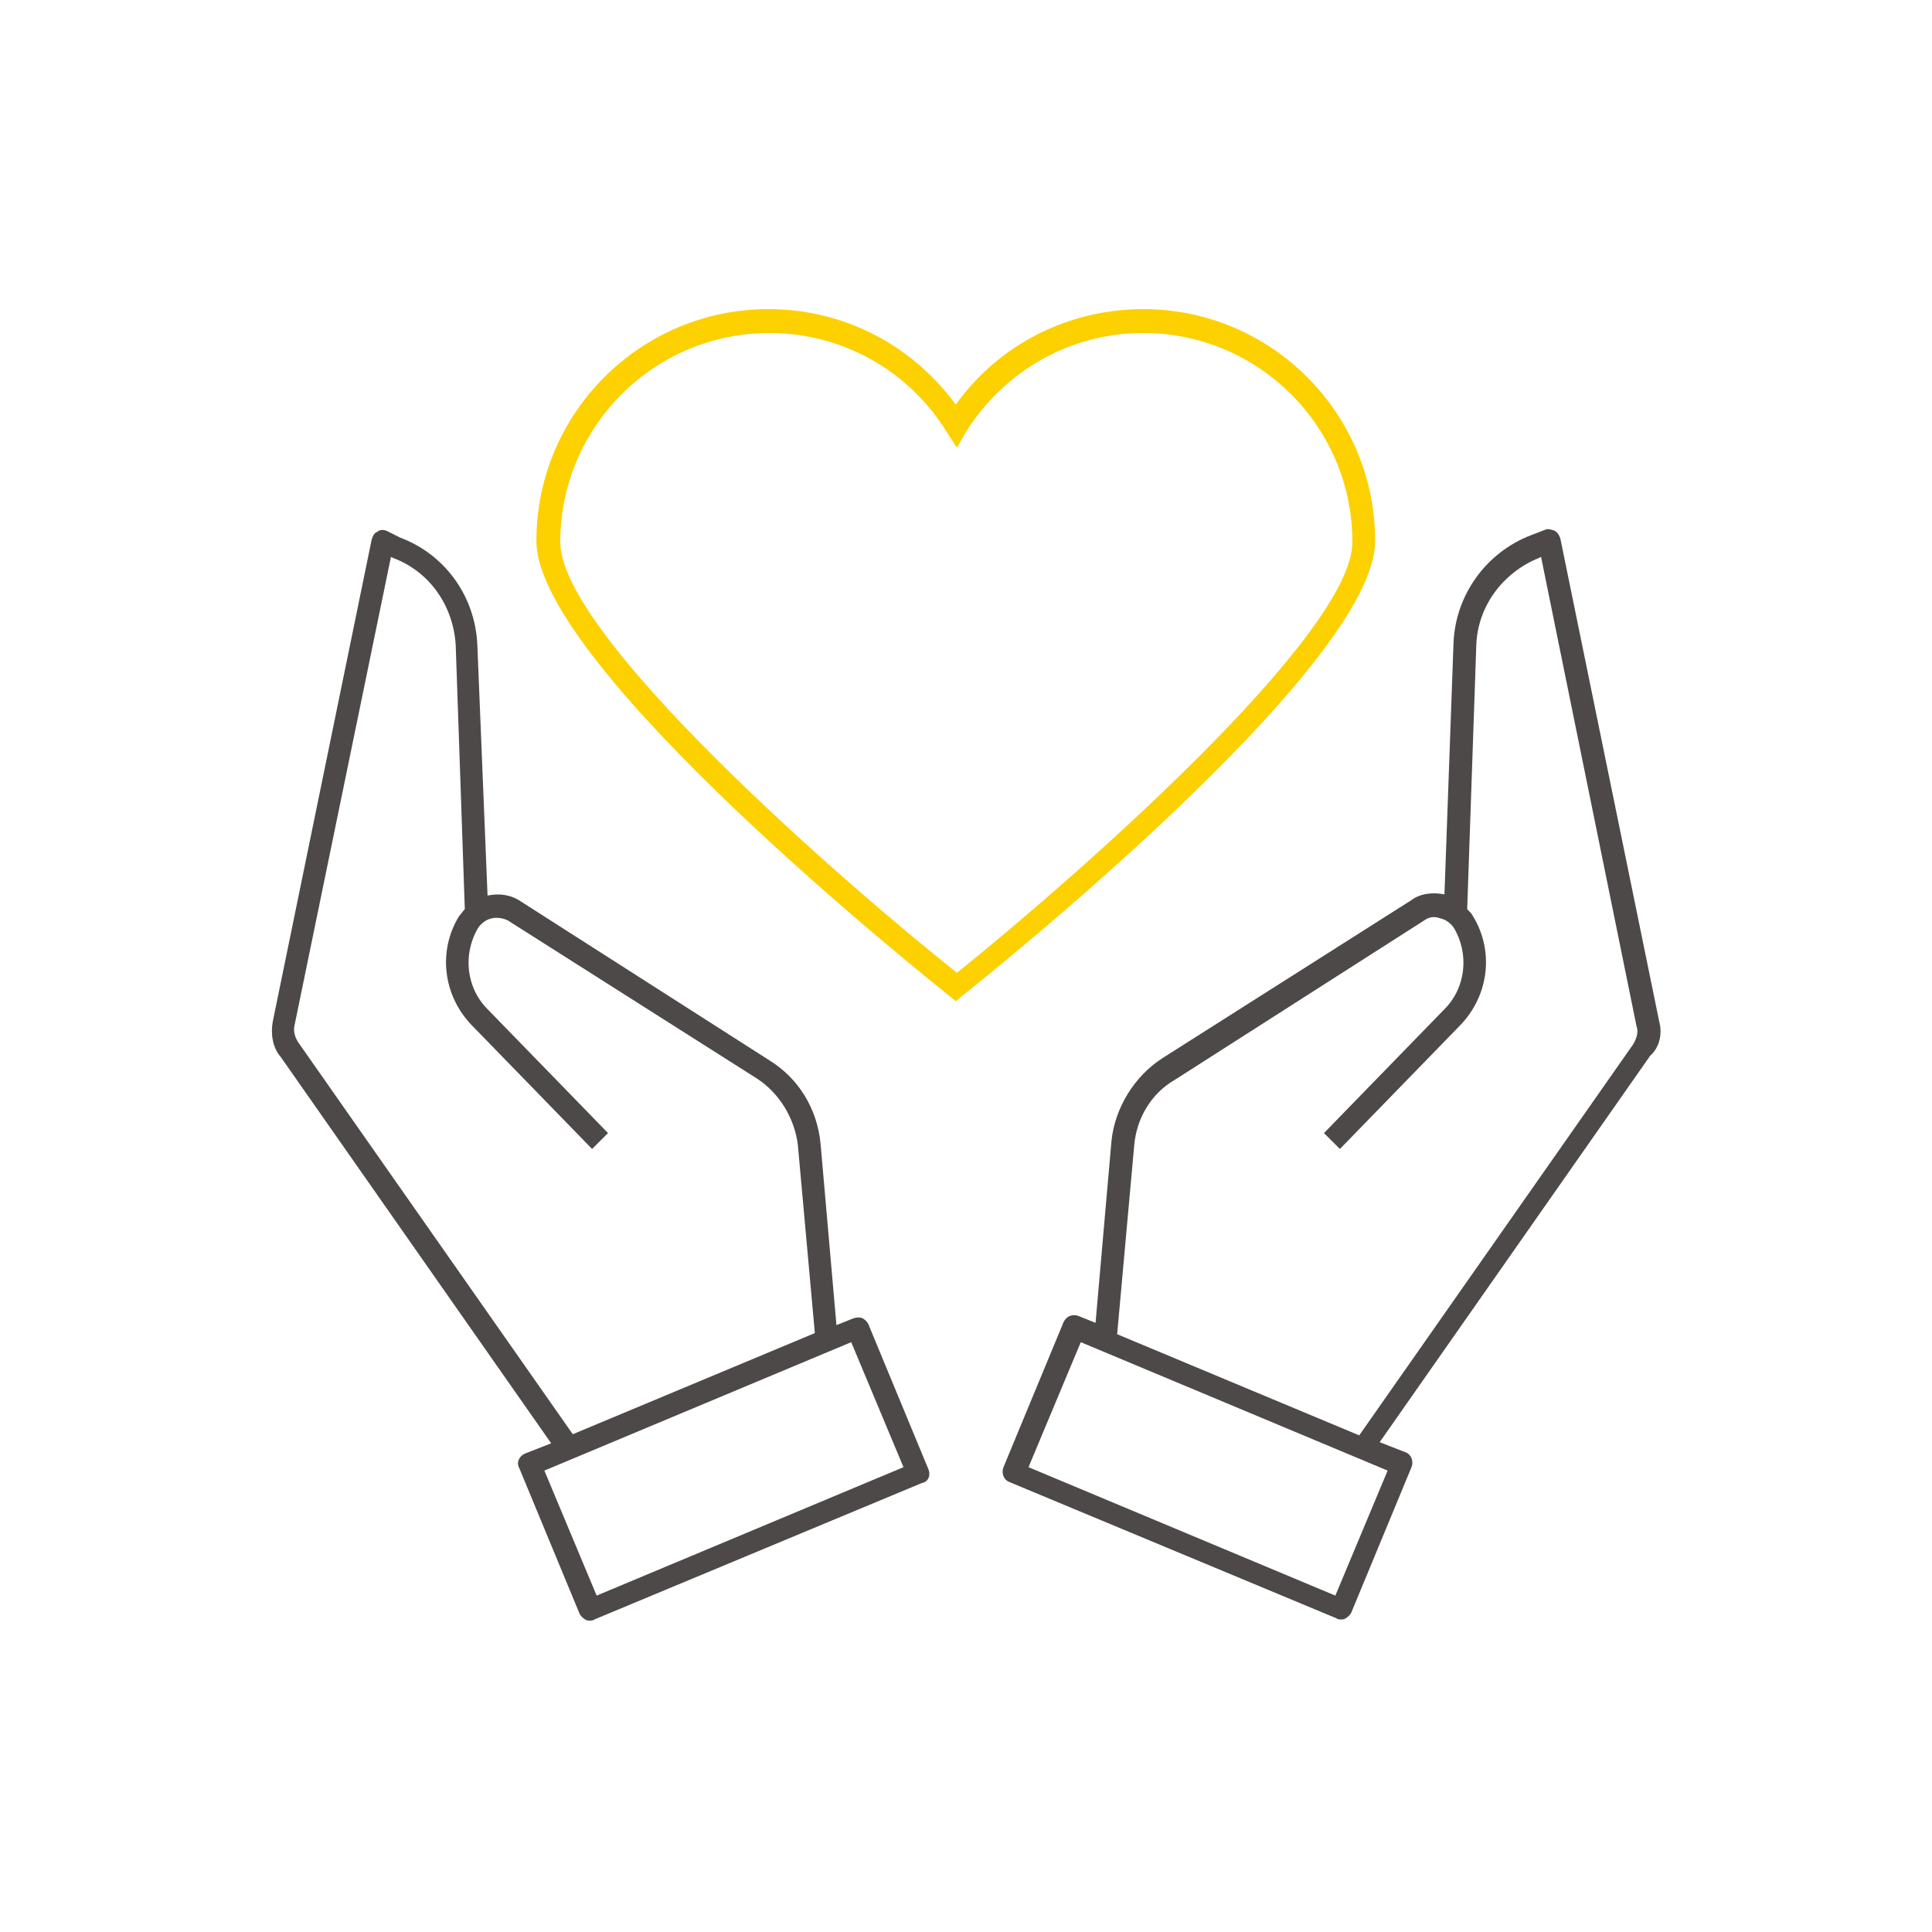 <?xml version="1.0" encoding="utf-8"?>
<!-- Generator: Adobe Illustrator 27.7.0, SVG Export Plug-In . SVG Version: 6.00 Build 0)  -->
<svg version="1.1" id="img05_00000008118575589955721800000000879243558905657255_"
	 xmlns="http://www.w3.org/2000/svg" xmlns:xlink="http://www.w3.org/1999/xlink" x="0px" y="0px" width="170px" height="170px"
	 viewBox="0 0 170 170" style="enable-background:new 0 0 170 170;" xml:space="preserve">
<style type="text/css">
	.st0{fill:#4C4948;}
	.st1{fill:#FDD000;}
</style>
<path class="st0" d="M146,89.9l-8.7-42.5c-0.1-0.3-0.2-0.5-0.5-0.7c-0.3-0.1-0.6-0.2-0.8-0.1l-1.3,0.5c-3.9,1.5-6.6,5.2-6.8,9.4
	l-0.8,22.2c-1-0.2-2.1-0.1-2.9,0.5l-21.9,13.9c-2.5,1.6-4.2,4.4-4.5,7.3l-1.4,16l-1.5-0.6c-0.2-0.1-0.5-0.1-0.8,0
	c-0.2,0.1-0.4,0.3-0.5,0.5l-5.3,12.8c-0.2,0.5,0,1.1,0.5,1.3l28.8,12c0.1,0.1,0.3,0.1,0.4,0.1s0.3,0,0.4-0.1
	c0.2-0.1,0.4-0.3,0.5-0.5l5.3-12.8c0.2-0.5,0-1.1-0.5-1.3l-2.3-0.9l23.8-34C146,92.2,146.3,91,146,89.9z M117.5,140.4l-27-11.3
	l4.6-11l27,11.3L117.5,140.4z M143.7,91.9l-24.1,34.4l-21.3-8.9l1.5-16.6c0.2-2.4,1.5-4.6,3.6-5.8l21.9-14c0.4-0.3,0.9-0.4,1.4-0.2
	c0.5,0.1,0.9,0.4,1.2,0.8c1.4,2.3,1.1,5.3-0.8,7.2l-10.6,10.9l1.4,1.4l10.6-10.9c2.5-2.6,3-6.5,1.1-9.6c-0.1-0.2-0.3-0.4-0.5-0.6
	l0.8-23.2c0.1-3.4,2.3-6.4,5.5-7.7l0.2-0.1l8.4,41.3C144.2,90.8,144,91.4,143.7,91.9z"/>
<path class="st0" d="M81.7,129.3l-5.3-12.8c-0.1-0.2-0.3-0.4-0.5-0.5s-0.5-0.1-0.8,0l-1.5,0.6l-1.4-16c-0.3-3-1.9-5.7-4.5-7.3
	l-21.9-14c-0.9-0.6-1.9-0.7-2.9-0.5L42,56.7c-0.2-4.2-2.8-7.9-6.8-9.4L34,46.7c-0.3-0.1-0.6-0.1-0.8,0.1c-0.3,0.1-0.4,0.4-0.5,0.7
	L24,89.9c-0.2,1.1,0,2.3,0.7,3.1l23.8,34l-2.3,0.9c-0.5,0.2-0.8,0.8-0.5,1.3L51,142c0.1,0.2,0.3,0.4,0.5,0.5
	c0.1,0.1,0.3,0.1,0.4,0.1c0.1,0,0.3,0,0.4-0.1l28.8-12C81.7,130.4,81.9,129.8,81.7,129.3z M26.3,91.8c-0.3-0.4-0.5-1-0.4-1.5
	L34.4,49l0.2,0.1c3.2,1.2,5.3,4.2,5.5,7.7L40.9,80c-0.2,0.2-0.3,0.4-0.5,0.6c-1.9,3.1-1.4,7,1.1,9.6l10.6,10.9l1.4-1.4L42.9,88.8
	c-1.9-1.9-2.2-4.9-0.8-7.2c0.3-0.4,0.7-0.7,1.2-0.8c0.5-0.1,1,0,1.4,0.2l21.9,13.9c2,1.3,3.3,3.5,3.6,5.8l1.5,16.6l-21.3,8.9
	L26.3,91.8z M52.5,140.4l-4.6-11l27-11.3l4.6,11L52.5,140.4z"/>
<path class="st1" d="M84.1,88.1l-0.6-0.5c-1.5-1.2-36.3-28.9-36.3-40c0-11.3,9.2-20.4,20.4-20.4c6.6,0,12.6,3.1,16.5,8.4
	c3.8-5.3,9.9-8.4,16.5-8.4c11.3,0,20.4,9.2,20.4,20.4c0,11.1-34.8,38.8-36.3,40L84.1,88.1z M67.7,29.3c-10.2,0-18.4,8.3-18.4,18.4
	c0,8.2,24.6,29.7,34.9,37.9C94.4,77.4,119,55.9,119,47.7c0-10.2-8.3-18.4-18.4-18.4c-6.4,0-12.2,3.3-15.6,8.7l-0.8,1.4L83.3,38
	C79.9,32.5,74,29.3,67.7,29.3z"/>
</svg>
